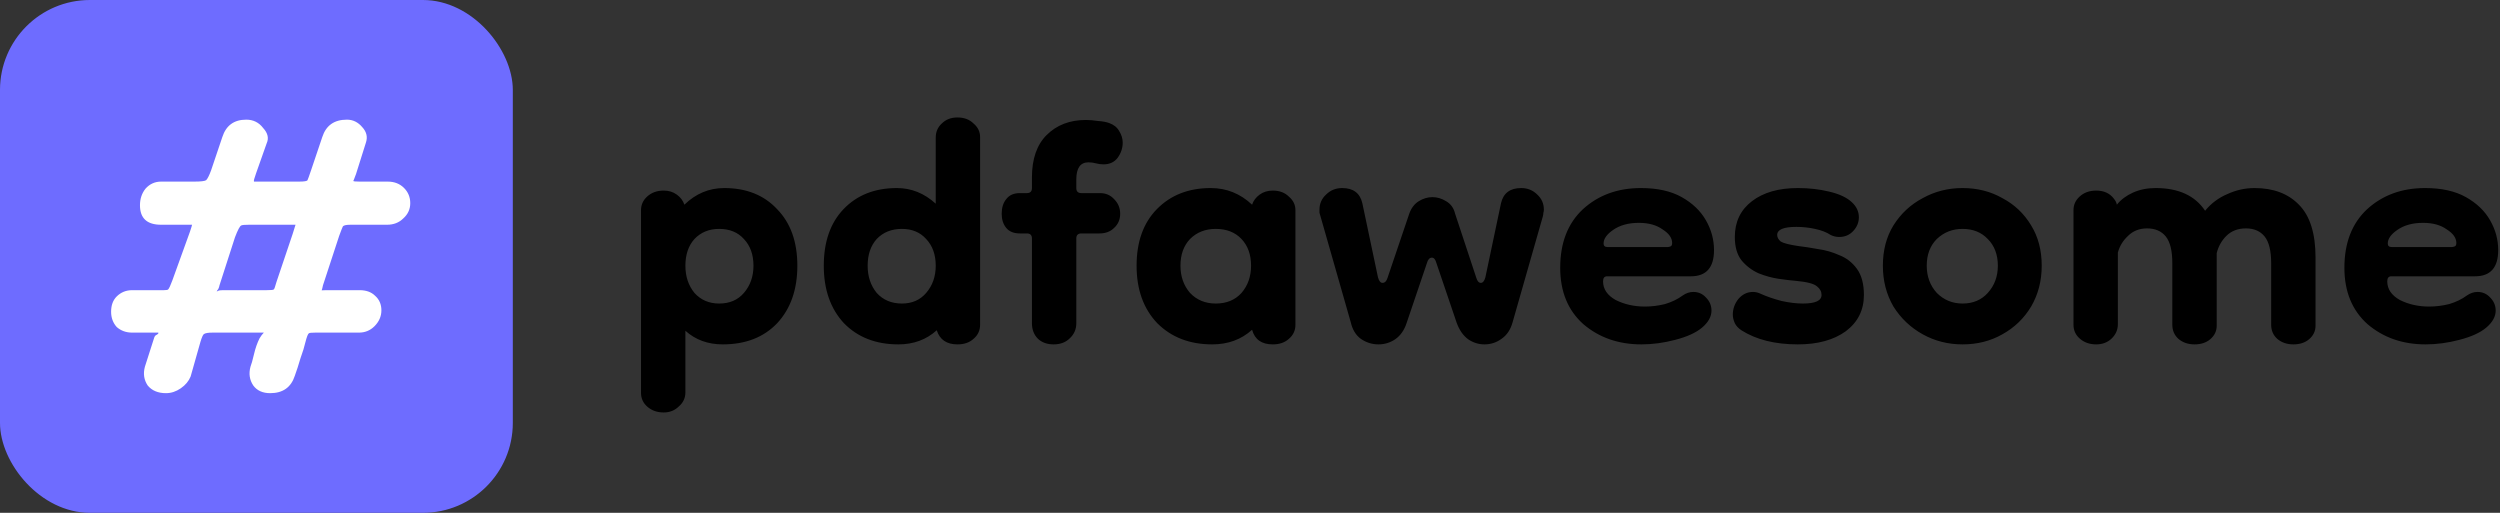 <svg width="195" height="40" viewBox="0 0 195 40" fill="none" xmlns="http://www.w3.org/2000/svg">
<rect x="0" y="0" width="195" height="40" fill="#333333" stroke="none"/>
<rect width="40" height="40" rx="7.014" fill="#6E6CFF"/>
<path d="M12.015 26.378C12.052 26.234 12.125 26.143 12.235 26.107C12.345 26.035 12.382 25.98 12.345 25.944C12.345 25.944 12.235 25.944 12.015 25.944H10.314C9.838 25.944 9.435 25.799 9.106 25.51C8.813 25.184 8.666 24.786 8.666 24.316C8.666 23.809 8.813 23.411 9.106 23.121C9.435 22.796 9.838 22.633 10.314 22.633H12.729C12.729 22.633 12.748 22.633 12.784 22.633C12.967 22.633 13.077 22.615 13.114 22.578C13.187 22.506 13.297 22.271 13.443 21.873L14.816 18.073C14.925 17.747 14.98 17.566 14.98 17.53C14.944 17.53 14.797 17.53 14.541 17.53H12.565C11.466 17.53 10.918 17.023 10.918 16.01C10.918 15.504 11.064 15.069 11.357 14.707C11.686 14.345 12.089 14.165 12.565 14.165H15.145C15.657 14.165 15.969 14.128 16.078 14.056C16.188 13.947 16.316 13.694 16.463 13.296L17.341 10.691C17.634 9.786 18.256 9.333 19.208 9.333C19.757 9.333 20.196 9.551 20.525 9.985C20.891 10.383 20.983 10.781 20.8 11.179L19.976 13.513C19.83 13.911 19.775 14.128 19.812 14.165C19.812 14.165 19.995 14.165 20.361 14.165H23.325C23.728 14.165 23.948 14.128 23.984 14.056C24.021 13.984 24.112 13.73 24.259 13.296L25.137 10.691C25.43 9.786 26.07 9.333 27.059 9.333C27.535 9.333 27.937 9.532 28.267 9.93C28.596 10.292 28.687 10.691 28.541 11.125L27.772 13.568C27.626 13.966 27.553 14.146 27.553 14.11C27.553 14.146 27.718 14.165 28.047 14.165H30.243C30.755 14.165 31.176 14.327 31.506 14.653C31.835 14.979 32 15.377 32 15.847C32 16.318 31.817 16.716 31.451 17.042C31.121 17.367 30.701 17.53 30.188 17.53H27.333C26.967 17.53 26.766 17.584 26.729 17.693C26.693 17.765 26.601 18.001 26.455 18.399L25.192 22.253C25.119 22.615 25.064 22.759 25.027 22.687C24.954 22.651 25.101 22.633 25.466 22.633H28.047C28.559 22.633 28.962 22.777 29.255 23.067C29.584 23.357 29.749 23.736 29.749 24.207C29.749 24.677 29.566 25.094 29.2 25.456C28.87 25.781 28.468 25.944 27.992 25.944H24.588C24.295 25.944 24.131 25.962 24.094 25.998C24.021 26.035 23.929 26.27 23.819 26.704C23.746 27.03 23.618 27.446 23.435 27.953C23.289 28.459 23.142 28.912 22.996 29.31C22.703 30.214 22.063 30.667 21.074 30.667C20.489 30.667 20.049 30.468 19.757 30.07C19.464 29.635 19.391 29.147 19.537 28.604C19.61 28.423 19.702 28.097 19.812 27.627C19.921 27.156 20.068 26.74 20.251 26.378C20.361 26.197 20.47 26.053 20.58 25.944C20.507 25.944 20.416 25.944 20.306 25.944H16.572C16.243 25.944 16.023 25.98 15.914 26.053C15.84 26.089 15.749 26.288 15.639 26.65L14.87 29.364C14.724 29.726 14.468 30.033 14.102 30.287C13.736 30.54 13.351 30.667 12.949 30.667C12.327 30.667 11.851 30.468 11.521 30.07C11.229 29.635 11.155 29.147 11.302 28.604L12.015 26.378ZM17.121 22.253C17.085 22.434 17.03 22.56 16.957 22.633C16.92 22.705 16.902 22.741 16.902 22.741C16.902 22.741 16.938 22.723 17.012 22.687C17.085 22.651 17.213 22.633 17.396 22.633H20.8C21.129 22.633 21.312 22.615 21.349 22.578C21.386 22.578 21.459 22.38 21.569 21.981L22.831 18.236C22.978 17.765 23.051 17.53 23.051 17.53C23.051 17.53 22.831 17.53 22.392 17.53H19.427C19.098 17.53 18.897 17.548 18.823 17.584C18.714 17.621 18.549 17.928 18.329 18.507L17.121 22.253Z" fill="white"/>
<path fill-rule="evenodd" clip-rule="evenodd" d="M70.076 26.862C68.32 26.862 66.903 26.311 65.828 25.21C64.779 24.082 64.255 22.587 64.255 20.726C64.255 18.864 64.766 17.395 65.789 16.32C66.838 15.219 68.228 14.668 69.958 14.668C71.086 14.668 72.096 15.075 72.987 15.888V10.735C72.987 10.289 73.144 9.922 73.459 9.634C73.774 9.319 74.18 9.162 74.678 9.162C75.203 9.162 75.622 9.319 75.937 9.634C76.278 9.922 76.448 10.276 76.448 10.696V25.328C76.448 25.773 76.278 26.141 75.937 26.429C75.622 26.718 75.203 26.862 74.678 26.862C73.839 26.862 73.302 26.495 73.066 25.76C72.253 26.495 71.256 26.862 70.076 26.862ZM70.352 23.676C71.138 23.676 71.768 23.4 72.24 22.85C72.738 22.273 72.987 21.565 72.987 20.726C72.987 19.86 72.738 19.166 72.24 18.641C71.768 18.117 71.138 17.854 70.352 17.854C69.539 17.854 68.883 18.117 68.385 18.641C67.913 19.166 67.677 19.86 67.677 20.726C67.677 21.565 67.913 22.273 68.385 22.85C68.883 23.4 69.539 23.676 70.352 23.676ZM80.963 26.429C81.278 26.718 81.684 26.862 82.182 26.862C82.707 26.862 83.126 26.704 83.441 26.39C83.782 26.075 83.952 25.682 83.952 25.21V18.602C83.952 18.34 84.083 18.208 84.346 18.208H85.762C86.234 18.208 86.614 18.064 86.902 17.776C87.217 17.487 87.374 17.12 87.374 16.674C87.374 16.229 87.217 15.848 86.902 15.534C86.614 15.219 86.247 15.062 85.801 15.062H84.346C84.083 15.062 83.952 14.931 83.952 14.668V14C83.952 13.108 84.267 12.662 84.896 12.662C85.106 12.662 85.303 12.689 85.486 12.741C85.67 12.793 85.867 12.82 86.076 12.82C86.548 12.82 86.915 12.649 87.178 12.308C87.44 11.941 87.571 11.548 87.571 11.128C87.571 10.814 87.479 10.512 87.296 10.224C87.138 9.935 86.876 9.725 86.509 9.594C86.299 9.516 86.011 9.463 85.644 9.437C85.303 9.385 84.988 9.358 84.7 9.358C83.441 9.358 82.418 9.752 81.632 10.538C80.871 11.299 80.491 12.4 80.491 13.842V14.668C80.491 14.931 80.36 15.062 80.098 15.062H79.547C79.075 15.062 78.721 15.219 78.485 15.534C78.249 15.822 78.131 16.202 78.131 16.674C78.131 17.12 78.249 17.487 78.485 17.776C78.721 18.064 79.075 18.208 79.547 18.208H80.098C80.36 18.208 80.491 18.34 80.491 18.602V25.21C80.491 25.708 80.648 26.114 80.963 26.429ZM94.554 26.862C92.797 26.862 91.368 26.311 90.267 25.21C89.192 24.082 88.654 22.587 88.654 20.726C88.654 18.864 89.179 17.395 90.228 16.32C91.303 15.219 92.706 14.668 94.436 14.668C95.669 14.668 96.744 15.101 97.662 15.966C97.767 15.652 97.963 15.389 98.252 15.18C98.54 14.97 98.881 14.865 99.274 14.865C99.799 14.865 100.218 15.022 100.533 15.337C100.874 15.626 101.044 15.979 101.044 16.399V25.328C101.044 25.773 100.874 26.141 100.533 26.429C100.218 26.718 99.799 26.862 99.274 26.862C98.409 26.862 97.871 26.482 97.662 25.721C96.823 26.482 95.787 26.862 94.554 26.862ZM94.83 23.676C95.669 23.676 96.338 23.4 96.836 22.85C97.334 22.273 97.583 21.565 97.583 20.726C97.583 19.86 97.334 19.166 96.836 18.641C96.338 18.117 95.669 17.854 94.83 17.854C94.017 17.854 93.348 18.117 92.824 18.641C92.326 19.166 92.076 19.86 92.076 20.726C92.076 21.565 92.326 22.273 92.824 22.85C93.348 23.4 94.017 23.676 94.83 23.676ZM106.144 26.429C106.564 26.718 107.023 26.862 107.521 26.862C107.993 26.862 108.426 26.731 108.819 26.468C109.238 26.18 109.54 25.747 109.724 25.17L111.297 20.529C111.376 20.241 111.507 20.096 111.69 20.096C111.848 20.096 111.966 20.241 112.044 20.529L113.618 25.17C113.827 25.747 114.129 26.18 114.522 26.468C114.916 26.731 115.335 26.862 115.781 26.862C116.279 26.862 116.725 26.718 117.118 26.429C117.538 26.141 117.826 25.708 117.984 25.131L120.344 16.871C120.37 16.766 120.383 16.674 120.383 16.596C120.409 16.517 120.422 16.438 120.422 16.36C120.422 15.888 120.252 15.494 119.911 15.18C119.57 14.839 119.15 14.668 118.652 14.668C117.787 14.668 117.262 15.062 117.079 15.848L115.86 21.63C115.781 21.919 115.663 22.063 115.506 22.063C115.348 22.063 115.23 21.932 115.152 21.67L113.5 16.674C113.395 16.229 113.159 15.901 112.792 15.691C112.451 15.481 112.097 15.376 111.73 15.376C111.362 15.376 111.008 15.481 110.668 15.691C110.327 15.901 110.078 16.229 109.92 16.674L108.229 21.67C108.15 21.932 108.019 22.063 107.836 22.063C107.678 22.063 107.56 21.919 107.482 21.63L106.262 15.848C106.079 15.062 105.554 14.668 104.689 14.668C104.191 14.668 103.771 14.839 103.43 15.18C103.089 15.494 102.919 15.888 102.919 16.36V16.596C102.945 16.674 102.971 16.766 102.998 16.871L105.358 25.131C105.489 25.708 105.751 26.141 106.144 26.429ZM128.029 26.862C126.245 26.862 124.738 26.337 123.505 25.288C122.299 24.213 121.696 22.745 121.696 20.883C121.696 18.943 122.286 17.422 123.466 16.32C124.672 15.219 126.18 14.668 127.989 14.668C129.274 14.668 130.336 14.904 131.175 15.376C132.014 15.848 132.644 16.451 133.063 17.186C133.483 17.92 133.693 18.694 133.693 19.506C133.693 20.87 133.089 21.552 131.883 21.552H125.354C125.144 21.552 125.039 21.683 125.039 21.945C125.039 22.548 125.367 23.033 126.023 23.4C126.704 23.741 127.465 23.912 128.304 23.912C128.828 23.912 129.353 23.846 129.877 23.715C130.402 23.558 130.861 23.335 131.254 23.046C131.516 22.863 131.791 22.771 132.08 22.771C132.473 22.771 132.801 22.915 133.063 23.204C133.352 23.492 133.496 23.833 133.496 24.226C133.496 24.698 133.247 25.144 132.749 25.564C132.277 25.957 131.582 26.272 130.664 26.508C129.772 26.744 128.894 26.862 128.029 26.862ZM130.074 19.27C130.126 19.27 130.192 19.257 130.271 19.231C130.375 19.205 130.428 19.113 130.428 18.956C130.428 18.562 130.179 18.208 129.681 17.894C129.209 17.553 128.592 17.382 127.832 17.382C127.019 17.382 126.35 17.566 125.826 17.933C125.328 18.274 125.079 18.628 125.079 18.995C125.079 19.179 125.183 19.27 125.393 19.27H130.074ZM135.827 25.76C136.981 26.495 138.45 26.862 140.233 26.862C141.78 26.862 143.025 26.521 143.969 25.839C144.913 25.131 145.385 24.187 145.385 23.007C145.385 22.142 145.202 21.46 144.835 20.962C144.468 20.463 144.009 20.11 143.458 19.9C142.934 19.664 142.383 19.506 141.806 19.428C141.229 19.323 140.718 19.244 140.272 19.192C139.564 19.087 139.105 18.969 138.895 18.838C138.712 18.68 138.62 18.51 138.62 18.326C138.62 17.907 139.118 17.697 140.115 17.697C140.613 17.697 141.098 17.75 141.57 17.854C142.068 17.959 142.475 18.117 142.789 18.326C142.999 18.431 143.222 18.484 143.458 18.484C143.904 18.484 144.271 18.326 144.559 18.012C144.848 17.697 144.992 17.343 144.992 16.95C144.992 16.504 144.809 16.111 144.441 15.77C144.048 15.403 143.458 15.127 142.671 14.944C141.911 14.76 141.098 14.668 140.233 14.668C138.738 14.668 137.545 15.009 136.653 15.691C135.762 16.373 135.316 17.304 135.316 18.484C135.316 19.244 135.487 19.847 135.827 20.293C136.195 20.739 136.64 21.08 137.165 21.316C137.689 21.526 138.214 21.67 138.738 21.748C139.289 21.827 139.735 21.88 140.075 21.906C140.941 21.984 141.491 22.129 141.727 22.338C141.963 22.522 142.081 22.745 142.081 23.007C142.081 23.453 141.596 23.676 140.626 23.676C140.128 23.676 139.577 23.61 138.974 23.479C138.371 23.322 137.833 23.138 137.361 22.928C137.152 22.823 136.942 22.771 136.732 22.771C136.286 22.771 135.906 22.955 135.591 23.322C135.303 23.689 135.159 24.095 135.159 24.541C135.159 24.751 135.211 24.974 135.316 25.21C135.421 25.419 135.591 25.603 135.827 25.76ZM153.078 26.862C151.951 26.862 150.915 26.599 149.971 26.075C149.027 25.551 148.267 24.829 147.69 23.912C147.139 22.968 146.864 21.906 146.864 20.726C146.864 19.52 147.139 18.471 147.69 17.579C148.267 16.661 149.027 15.953 149.971 15.455C150.915 14.931 151.951 14.668 153.078 14.668C154.232 14.668 155.268 14.931 156.186 15.455C157.13 15.953 157.877 16.661 158.428 17.579C158.978 18.471 159.254 19.52 159.254 20.726C159.254 21.906 158.978 22.968 158.428 23.912C157.877 24.829 157.13 25.551 156.186 26.075C155.268 26.599 154.232 26.862 153.078 26.862ZM153.078 23.676C153.891 23.676 154.547 23.4 155.045 22.85C155.569 22.273 155.832 21.565 155.832 20.726C155.832 19.86 155.569 19.166 155.045 18.641C154.547 18.117 153.891 17.854 153.078 17.854C152.292 17.854 151.623 18.117 151.072 18.641C150.548 19.166 150.286 19.86 150.286 20.726C150.286 21.565 150.548 22.273 151.072 22.85C151.623 23.4 152.292 23.676 153.078 23.676ZM162.243 26.429C162.584 26.718 163.004 26.862 163.502 26.862C163.974 26.862 164.367 26.718 164.682 26.429C165.023 26.114 165.193 25.734 165.193 25.288V19.703C165.324 19.205 165.587 18.772 165.98 18.405C166.373 18.012 166.871 17.815 167.475 17.815C168.104 17.815 168.589 18.025 168.93 18.444C169.271 18.864 169.441 19.559 169.441 20.529V25.328C169.441 25.773 169.599 26.141 169.913 26.429C170.254 26.718 170.674 26.862 171.172 26.862C171.67 26.862 172.077 26.731 172.391 26.468C172.732 26.18 172.903 25.826 172.903 25.406V19.742C173.034 19.218 173.283 18.772 173.65 18.405C174.043 18.012 174.555 17.815 175.184 17.815C175.813 17.815 176.298 18.025 176.639 18.444C176.98 18.864 177.151 19.559 177.151 20.529V25.328C177.151 25.773 177.308 26.141 177.623 26.429C177.963 26.718 178.383 26.862 178.881 26.862C179.379 26.862 179.786 26.731 180.101 26.468C180.441 26.18 180.612 25.826 180.612 25.406V20.096C180.612 18.208 180.179 16.832 179.314 15.966C178.475 15.101 177.321 14.668 175.853 14.668C175.118 14.668 174.41 14.826 173.729 15.14C173.047 15.429 172.47 15.861 171.998 16.438C171.211 15.258 169.926 14.668 168.143 14.668C167.488 14.668 166.898 14.786 166.373 15.022C165.849 15.258 165.429 15.573 165.115 15.966C165.088 15.809 165.01 15.652 164.879 15.494C164.564 15.075 164.105 14.865 163.502 14.865C162.977 14.865 162.545 15.022 162.204 15.337C161.889 15.626 161.732 15.979 161.732 16.399V25.328C161.732 25.773 161.902 26.141 162.243 26.429ZM184.672 25.288C185.905 26.337 187.413 26.862 189.196 26.862C190.061 26.862 190.94 26.744 191.831 26.508C192.749 26.272 193.444 25.957 193.916 25.564C194.414 25.144 194.663 24.698 194.663 24.226C194.663 23.833 194.519 23.492 194.23 23.204C193.968 22.915 193.64 22.771 193.247 22.771C192.959 22.771 192.683 22.863 192.421 23.046C192.028 23.335 191.569 23.558 191.044 23.715C190.52 23.846 189.996 23.912 189.471 23.912C188.632 23.912 187.872 23.741 187.19 23.4C186.534 23.033 186.206 22.548 186.206 21.945C186.206 21.683 186.311 21.552 186.521 21.552H193.05C194.257 21.552 194.86 20.87 194.86 19.506C194.86 18.694 194.65 17.92 194.23 17.186C193.811 16.451 193.182 15.848 192.342 15.376C191.503 14.904 190.441 14.668 189.156 14.668C187.347 14.668 185.839 15.219 184.633 16.32C183.453 17.422 182.863 18.943 182.863 20.883C182.863 22.745 183.466 24.213 184.672 25.288ZM191.438 19.231C191.359 19.257 191.294 19.27 191.241 19.27H186.56C186.351 19.27 186.246 19.179 186.246 18.995C186.246 18.628 186.495 18.274 186.993 17.933C187.518 17.566 188.186 17.382 188.999 17.382C189.76 17.382 190.376 17.553 190.848 17.894C191.346 18.208 191.595 18.562 191.595 18.956C191.595 19.113 191.543 19.205 191.438 19.231ZM53.461 25.8C54.248 26.508 55.218 26.862 56.371 26.862C58.155 26.862 59.571 26.311 60.62 25.21C61.668 24.082 62.193 22.587 62.193 20.726C62.193 18.864 61.668 17.395 60.62 16.32C59.597 15.219 58.22 14.668 56.489 14.668C55.309 14.668 54.274 15.101 53.382 15.966C53.277 15.652 53.081 15.389 52.792 15.18C52.504 14.97 52.163 14.865 51.77 14.865C51.245 14.865 50.812 15.022 50.471 15.337C50.157 15.626 49.999 15.979 49.999 16.399V30.638C49.999 31.084 50.17 31.451 50.511 31.739C50.852 32.028 51.271 32.172 51.77 32.172C52.242 32.172 52.635 32.014 52.95 31.7C53.29 31.411 53.461 31.044 53.461 30.598V25.8ZM58.023 22.85C57.551 23.4 56.909 23.676 56.096 23.676C55.309 23.676 54.667 23.4 54.169 22.85C53.697 22.273 53.461 21.565 53.461 20.726C53.461 19.86 53.697 19.166 54.169 18.641C54.667 18.117 55.309 17.854 56.096 17.854C56.909 17.854 57.551 18.117 58.023 18.641C58.522 19.166 58.771 19.86 58.771 20.726C58.771 21.565 58.522 22.273 58.023 22.85Z" fill="black"/>
</svg>
